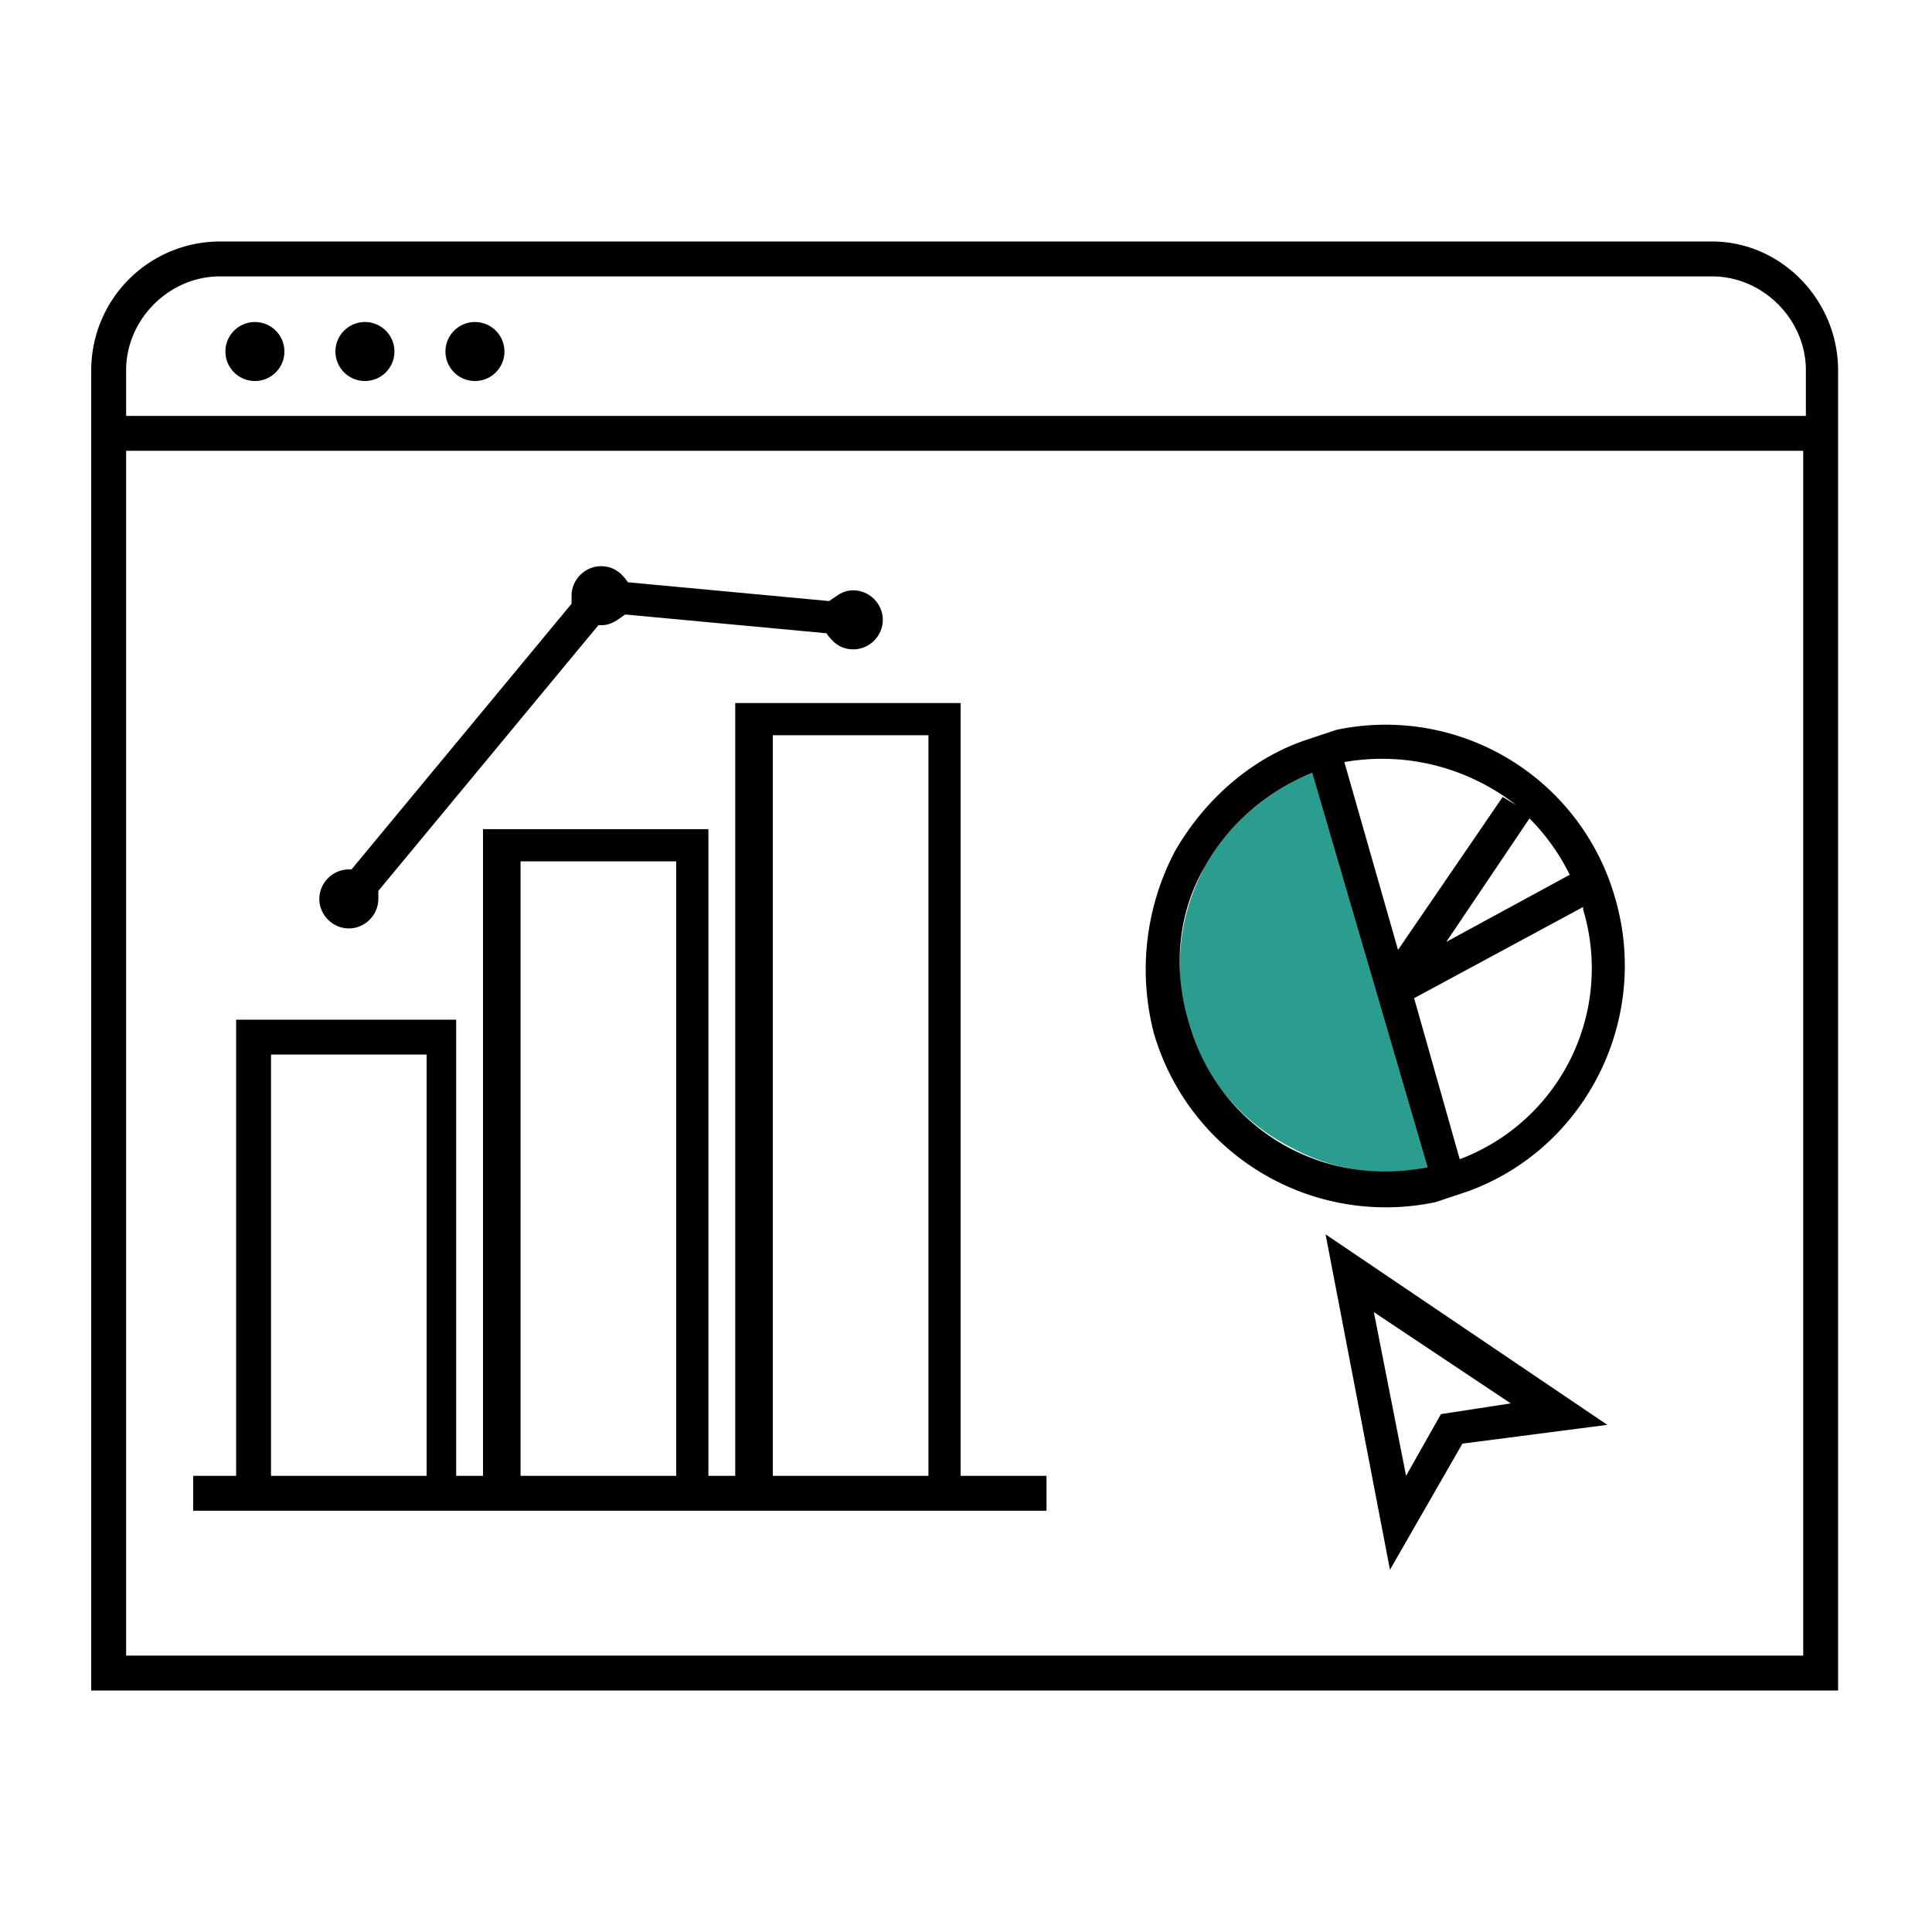 <svg xmlns="http://www.w3.org/2000/svg" viewBox="0 0 72 72" style="enable-background:new 0 0 72 72" xml:space="preserve"><path d="M44.9 32.3c-2 3.7-.7 8.4 3.1 10.4 1.6.9 3.4 1.2 5.2.8l-4.3-14.7c-1.7.7-3.1 1.9-4 3.5z" style="fill:#2a9d8f"/><path d="m51.8 58.5 2.7-4.7 5.4-.7L49.4 46l2.4 12.5zm1.9-5.8L52.4 55l-1.2-6.1 5.1 3.4-2.6.4z"/><path d="M63.8 9H8.2a4.8 4.8 0 0 0-4.8 4.8V63h65.1V13.8c0-2.6-2.1-4.8-4.7-4.8zM8.2 10.3h55.6c1.9 0 3.5 1.6 3.5 3.5v1.7H4.7v-1.7c0-1.9 1.6-3.5 3.5-3.5zM4.7 61.7V16.8h62.5v44.9H4.7z"/><circle cx="9.5" cy="13.1" r="1.1"/><path d="M13 34.6c.6 0 1.1-.5 1.1-1.1v-.3l8.2-9.9h.1c.4 0 .6-.2.9-.4l7.5.7c.2.3.5.6 1 .6.6 0 1.1-.5 1.1-1.1s-.5-1.1-1.1-1.1c-.4 0-.6.2-.9.4l-7.5-.7c-.2-.3-.5-.6-1-.6-.6 0-1.1.5-1.1 1.1v.3l-8.2 9.9H13c-.6 0-1.1.5-1.1 1.1s.5 1.1 1.1 1.1z"/><circle cx="13.6" cy="13.1" r="1.1"/><circle cx="17.7" cy="13.1" r="1.1"/><path d="M35.8 26.2h-8.4V55h-1V30.9H18V55h-1V38H8.8v17H7.2v1.3H39V55h-3.2V26.2zM10.1 55V39.3h5.8V55h-5.8zm9.3 0V32.1h5.8V55h-5.8zm9.4 0V27.4h5.8V55h-5.8zm21-27.8-.6.2-.6.2c-2 .7-3.7 2.2-4.8 4.1a9.45 9.45 0 0 0-.8 6.8 9 9 0 0 0 10.5 6.3l.6-.2.6-.2c4.4-1.6 6.8-6.4 5.5-10.9a8.89 8.89 0 0 0-10.4-6.3zm8.7 5.4-4.6 2.5 3.1-4.6a8 8 0 0 1 1.5 2.1zm-2-2.6-.5-.3-3.9 5.7-2-7c2.3-.4 4.6.2 6.4 1.6zm-12.2 8.1c-.6-2-.4-4.1.6-5.8.9-1.6 2.3-2.8 4-3.5l4.3 14.7c-4 .8-7.8-1.5-8.9-5.4zm10.1 5.1-1.7-6 6.3-3.4v.1a7.6 7.6 0 0 1-4.6 9.3z"/></svg>